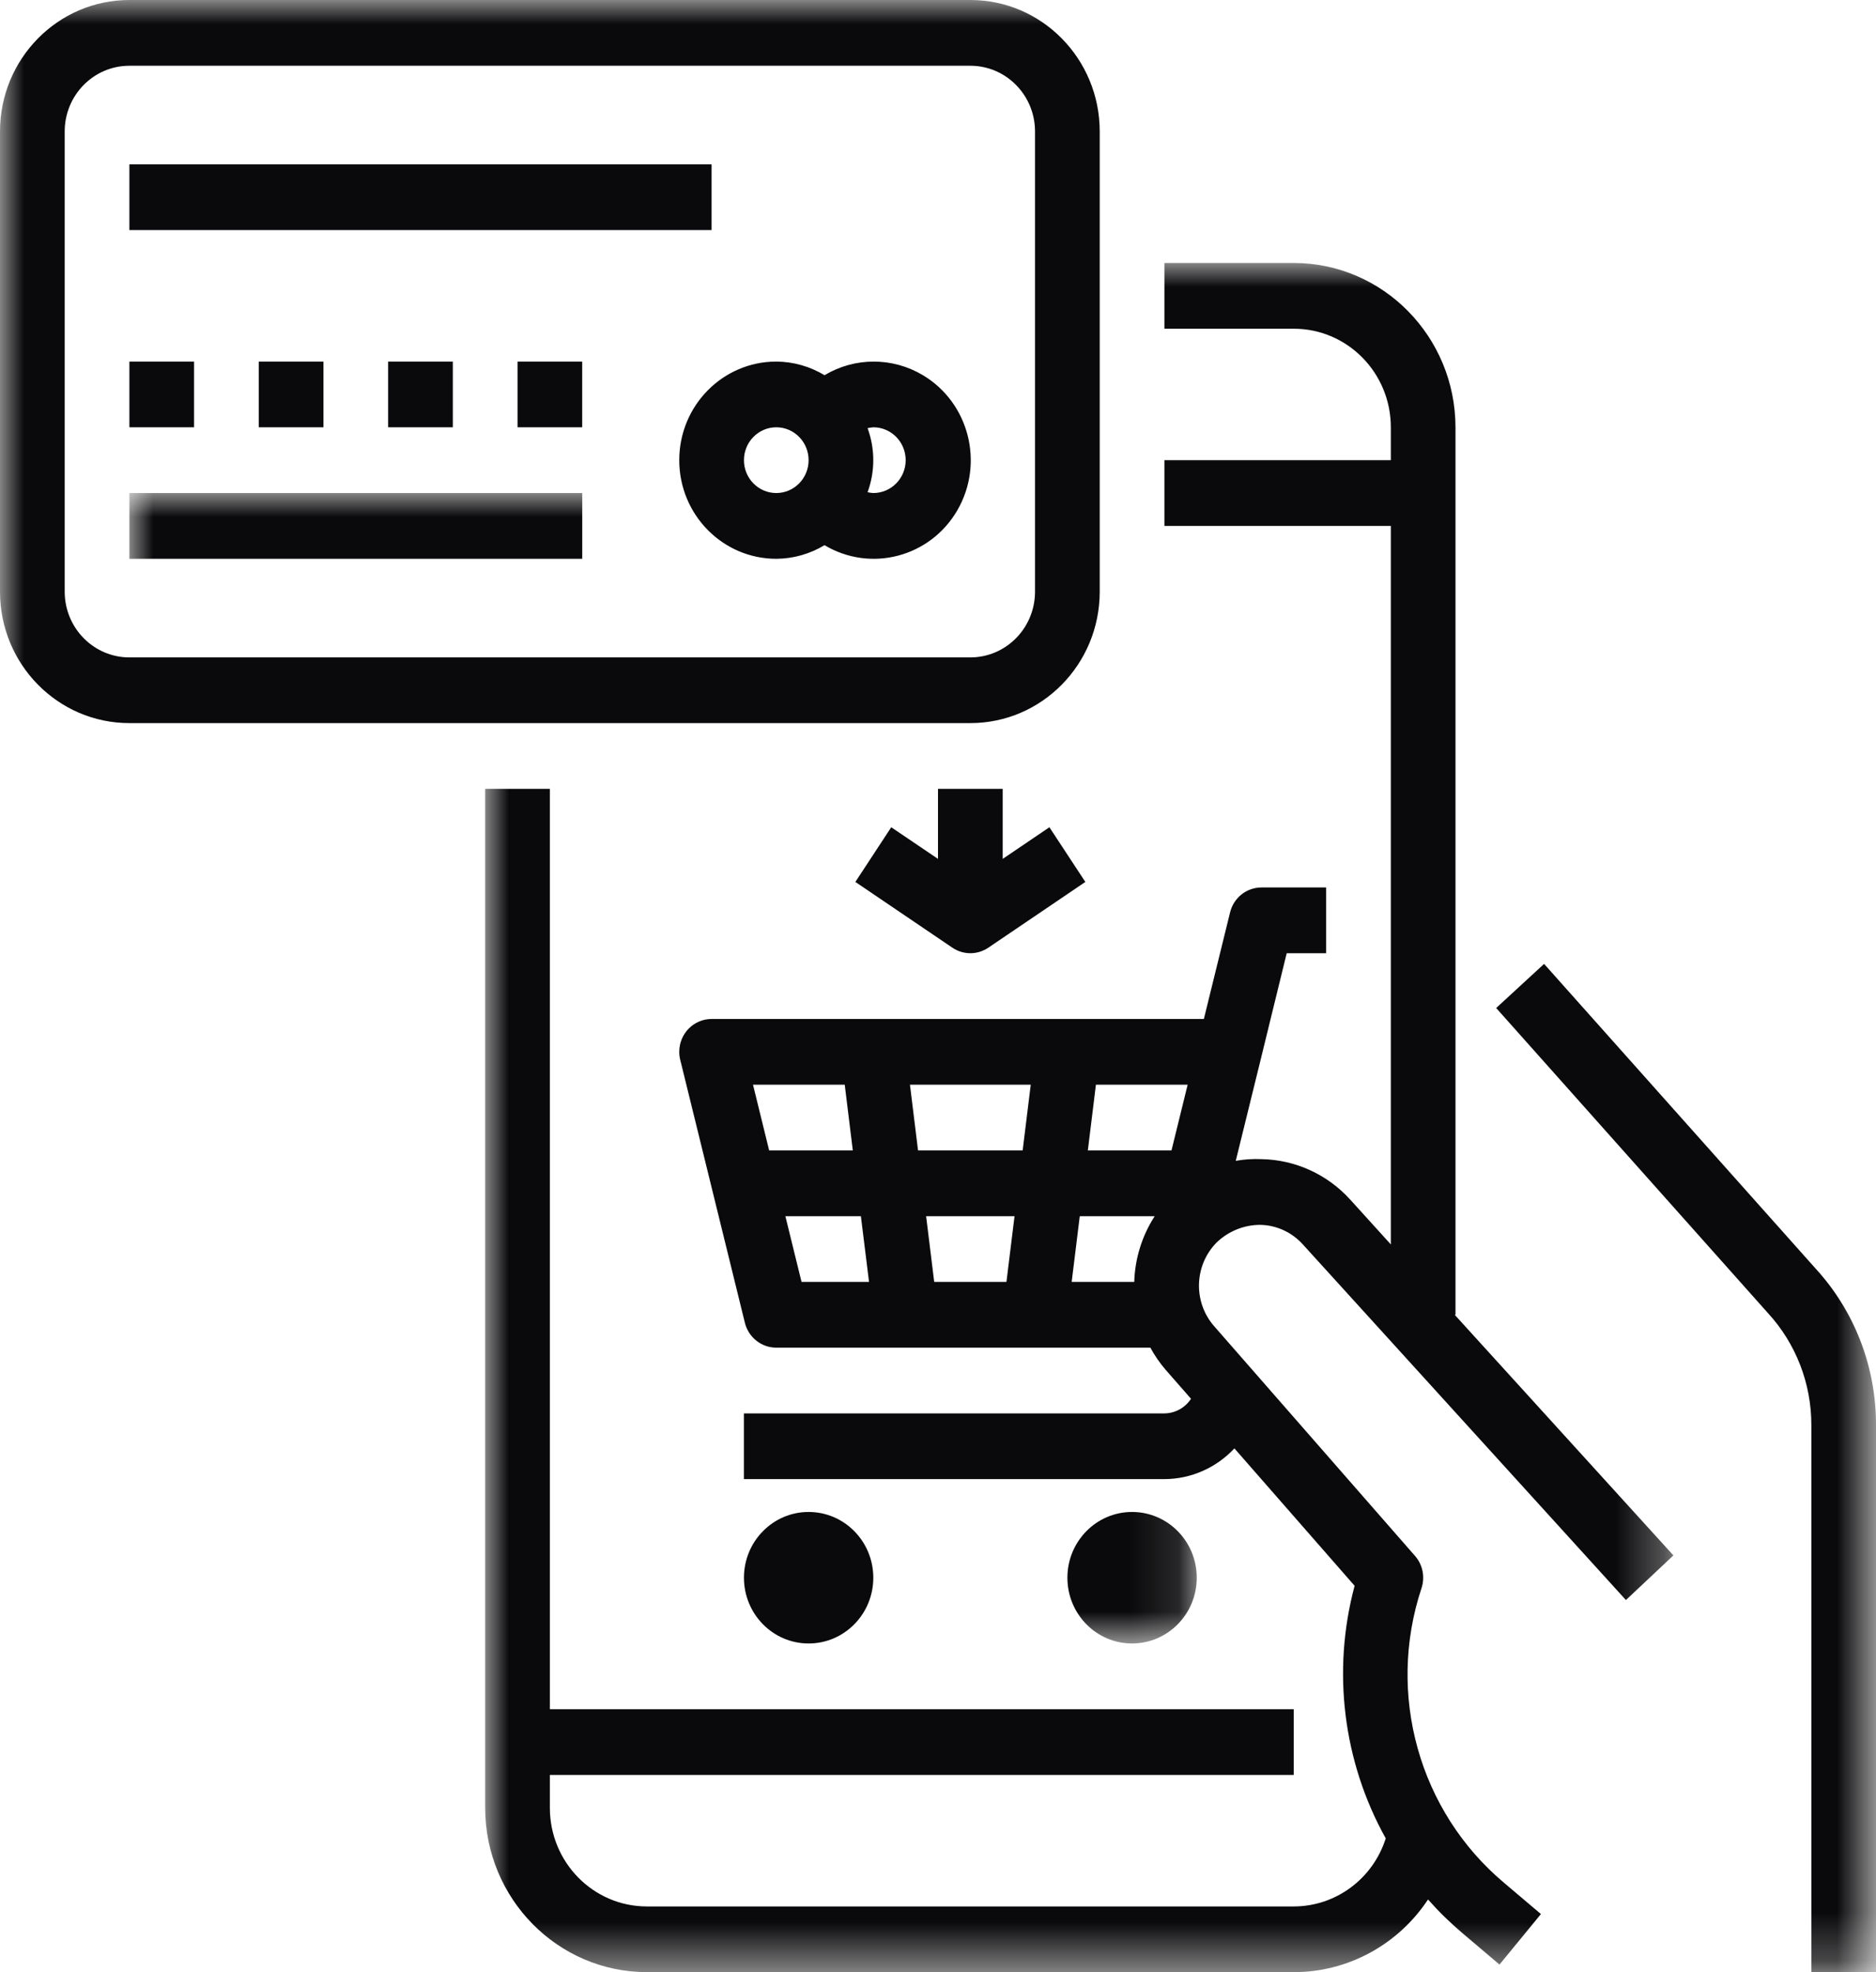 <?xml version="1.0" encoding="UTF-8"?>
<svg width="39px" height="41px" viewBox="0 0 39 41" version="1.1" xmlns="http://www.w3.org/2000/svg" xmlns:xlink="http://www.w3.org/1999/xlink">
    <!-- Generator: Sketch 53.2 (72643) - https://sketchapp.com -->
    <title>online-shop</title>
    <desc>Created with Sketch.</desc>
    <defs>
        <polygon id="path-1" points="0 0 24.702 0 24.702 35.528 0 35.528"></polygon>
        <polygon id="path-3" points="0.005 0 24.879 0 24.879 34.167 0.005 34.167"></polygon>
        <polygon id="path-5" points="0 0 36.31 0 36.31 30.745 0 30.745"></polygon>
    </defs>
    <g id="Page-1" stroke="none" stroke-width="1" fill="none" fill-rule="evenodd">
        <g id="ako-to-funguje?" transform="translate(-393, -665)">
            <g id="online-shop" transform="translate(393, 665)">
                <g id="Group-3" transform="translate(10.086, 5.467)">
                    <mask id="mask-2" fill="white">
                        <use xlink:href="#path-1"></use>
                    </mask>
                    <g id="Clip-2"></g>
                    <path d="M6.241,19.817 L7.811,19.817 L7.98,21.183 L6.577,21.183 L6.241,19.817 Z M7.475,17.083 L7.643,18.45 L5.904,18.45 L5.568,17.083 L7.475,17.083 Z M12.361,19.817 L13.919,19.817 C13.656,20.223 13.508,20.697 13.494,21.183 L12.193,21.183 L12.361,19.817 Z M8.999,18.45 L8.831,17.083 L11.342,17.083 L11.174,18.45 L8.999,18.45 Z M11.005,19.817 L10.837,21.183 L9.335,21.183 L9.167,19.817 L11.005,19.817 Z M14.268,18.45 L12.529,18.45 L12.697,17.083 L14.604,17.083 L14.268,18.45 Z M16.663,14.35 L17.483,14.35 L17.483,12.983 L16.138,12.983 C15.829,12.983 15.56,13.197 15.486,13.501 L14.941,15.717 L4.707,15.717 C4.336,15.717 4.035,16.023 4.035,16.4 C4.035,16.456 4.041,16.511 4.055,16.565 L5.399,22.032 C5.474,22.336 5.743,22.55 6.052,22.55 L13.829,22.55 C13.918,22.715 14.025,22.869 14.147,23.011 L14.674,23.613 C14.55,23.801 14.343,23.915 14.121,23.917 L5.379,23.917 L5.379,25.283 L14.121,25.283 C14.671,25.281 15.197,25.05 15.576,24.644 L18.075,27.501 C17.601,29.27 17.834,31.157 18.722,32.752 C18.454,33.595 17.682,34.166 16.81,34.167 L3.362,34.167 C2.248,34.167 1.345,33.249 1.345,32.117 L1.345,31.433 L16.81,31.433 L16.81,30.067 L1.345,30.067 L1.345,10.933 L0,10.933 L0,32.117 C0.002,34.003 1.506,35.531 3.362,35.533 L16.81,35.533 C17.93,35.533 18.976,34.967 19.601,34.022 C19.824,34.274 20.064,34.508 20.32,34.725 L21.087,35.375 L21.948,34.325 L21.181,33.675 C19.415,32.191 18.733,29.755 19.466,27.549 C19.542,27.318 19.491,27.062 19.331,26.88 L15.154,22.103 C14.716,21.602 14.738,20.842 15.203,20.367 C15.447,20.131 15.772,19.998 16.109,19.997 C16.448,20.002 16.77,20.15 16.999,20.404 L23.715,27.797 L24.702,26.869 L20.156,21.867 L20.172,21.867 L20.172,3.417 C20.17,1.531 18.666,0.002 16.81,0 L14.121,0 L14.121,1.367 L16.81,1.367 C17.924,1.367 18.828,2.284 18.828,3.417 L18.828,4.1 L14.121,4.1 L14.121,5.467 L18.828,5.467 L18.828,20.404 L17.986,19.475 C17.51,18.948 16.842,18.643 16.138,18.631 C15.959,18.623 15.78,18.635 15.604,18.666 L16.121,16.565 L16.663,14.35 L16.663,14.35 Z" id="Fill-1" fill="#0A090B" mask="url(#mask-2)"></path>
                </g>
                <path d="M16.81,31.433 C17.553,31.433 18.155,32.045 18.155,32.8 C18.155,33.555 17.553,34.167 16.81,34.167 C16.068,34.167 15.466,33.555 15.466,32.8 C15.466,32.045 16.068,31.433 16.81,31.433" id="Fill-4" fill="#0A090B"></path>
                <g id="Group-8">
                    <mask id="mask-4" fill="white">
                        <use xlink:href="#path-3"></use>
                    </mask>
                    <g id="Clip-6"></g>
                    <path d="M23.534,31.433 C24.277,31.433 24.879,32.045 24.879,32.8 C24.879,33.555 24.277,34.167 23.534,34.167 C22.792,34.167 22.19,33.555 22.19,32.8 C22.19,32.045 22.792,31.433 23.534,31.433" id="Fill-5" fill="#0A090B" mask="url(#mask-4)"></path>
                    <path d="M1.345,2.733 C1.345,1.979 1.947,1.367 2.69,1.367 L20.172,1.367 C20.915,1.367 21.517,1.979 21.517,2.733 L21.517,12.3 C21.517,13.055 20.915,13.667 20.172,13.667 L2.69,13.667 C1.947,13.667 1.345,13.055 1.345,12.3 L1.345,2.733 Z M2.69,15.033 L20.172,15.033 C21.658,15.033 22.862,13.81 22.862,12.3 L22.862,2.733 C22.862,1.224 21.658,0 20.172,0 L2.69,0 C1.204,0 0,1.224 0,2.733 L0,12.3 C0,13.81 1.204,15.033 2.69,15.033 L2.69,15.033 Z" id="Fill-7" fill="#0A090B" mask="url(#mask-4)"></path>
                </g>
                <polygon id="Fill-9" fill="#0A090B" points="2.69 4.783 14.793 4.783 14.793 3.417 2.69 3.417"></polygon>
                <path d="M16.81,9.567 C16.81,9.944 16.509,10.25 16.138,10.25 C15.767,10.25 15.466,9.944 15.466,9.567 C15.466,9.189 15.767,8.883 16.138,8.883 C16.509,8.883 16.81,9.189 16.81,9.567 Z M18.828,9.567 C18.828,9.944 18.527,10.25 18.155,10.25 C18.115,10.248 18.075,10.242 18.036,10.233 C18.194,9.804 18.194,9.33 18.036,8.901 C18.075,8.892 18.115,8.886 18.155,8.883 C18.527,8.883 18.828,9.189 18.828,9.567 Z M14.121,9.567 C14.121,10.699 15.024,11.617 16.138,11.617 C16.491,11.615 16.837,11.517 17.141,11.334 C18.102,11.908 19.338,11.582 19.903,10.607 C20.467,9.631 20.147,8.374 19.186,7.8 C18.555,7.423 17.772,7.423 17.141,7.8 C16.837,7.617 16.491,7.519 16.138,7.517 C15.024,7.517 14.121,8.434 14.121,9.567 L14.121,9.567 Z" id="Fill-10" fill="#0A090B"></path>
                <polygon id="Fill-11" fill="#0A090B" points="2.69 8.883 4.034 8.883 4.034 7.517 2.69 7.517"></polygon>
                <polygon id="Fill-12" fill="#0A090B" points="5.379 8.883 6.724 8.883 6.724 7.517 5.379 7.517"></polygon>
                <polygon id="Fill-13" fill="#0A090B" points="8.069 8.883 9.414 8.883 9.414 7.517 8.069 7.517"></polygon>
                <polygon id="Fill-14" fill="#0A090B" points="10.759 8.883 12.103 8.883 12.103 7.517 10.759 7.517"></polygon>
                <g id="Group-18" transform="translate(2.69, 10.25)">
                    <mask id="mask-6" fill="white">
                        <use xlink:href="#path-5"></use>
                    </mask>
                    <g id="Clip-16"></g>
                    <polygon id="Fill-15" fill="#0A090B" mask="url(#mask-6)" points="0 1.367 9.414 1.367 9.414 0 0 0"></polygon>
                    <path d="M36.31,30.75 L36.31,19.377 C36.313,18.171 35.866,17.01 35.058,16.127 L29.41,9.789 L28.414,10.706 L34.065,17.05 C34.645,17.681 34.967,18.513 34.966,19.377 L34.966,30.75 L36.31,30.75" id="Fill-17" fill="#0A090B" mask="url(#mask-6)"></path>
                </g>
                <path d="M19.5,16.4 L19.5,17.856 L18.528,17.198 L17.782,18.335 L19.799,19.702 C20.025,19.855 20.32,19.855 20.546,19.702 L22.563,18.335 L21.816,17.198 L20.845,17.856 L20.845,16.4 L19.5,16.4" id="Fill-19" fill="#0A090B"></path>
            </g>
        </g>
    </g>
</svg>